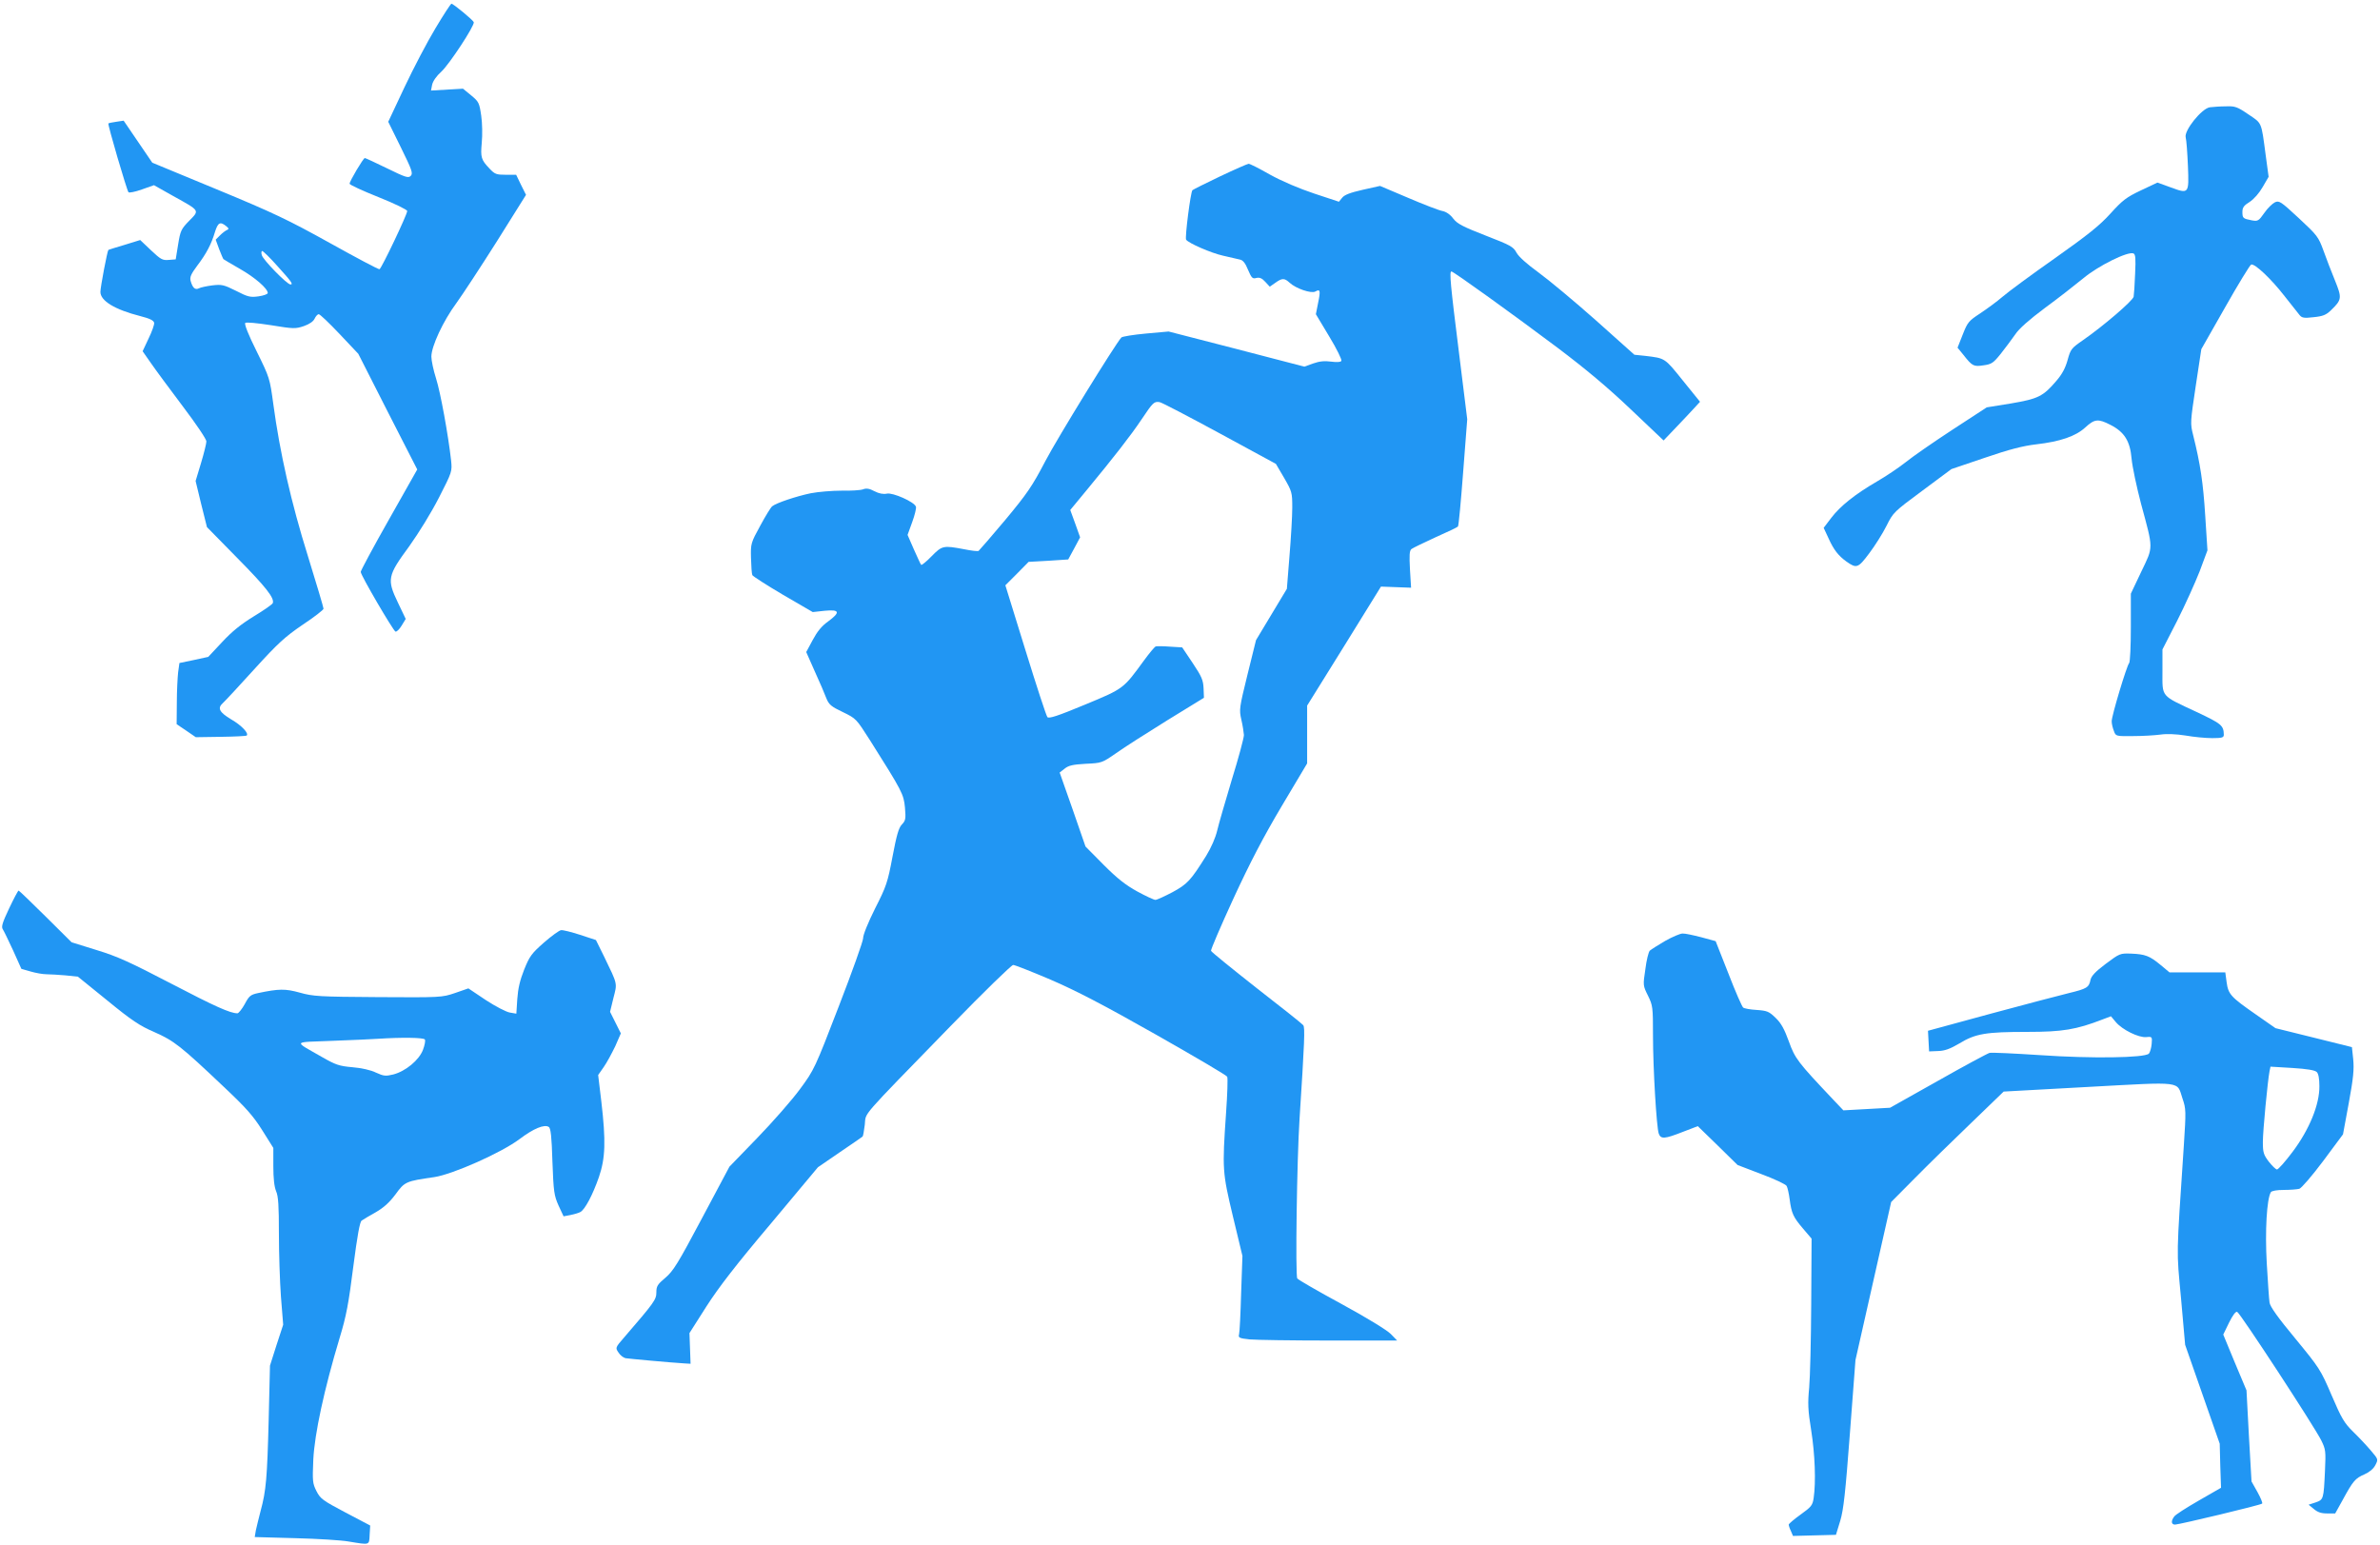 <?xml version="1.0" standalone="no"?>
<!DOCTYPE svg PUBLIC "-//W3C//DTD SVG 20010904//EN"
 "http://www.w3.org/TR/2001/REC-SVG-20010904/DTD/svg10.dtd">
<svg version="1.0" xmlns="http://www.w3.org/2000/svg"
 width="1280pt" height="831pt" viewBox="0 0 1280 831"
 preserveAspectRatio="xMidYMid meet">
<g transform="translate(0,831) scale(0.1,-0.1)"
fill="#2196f3" stroke="none">
<path d="M2342 8158 c-44 -73 -119 -216 -167 -318 l-87 -185 68 -138 c60 -122
66 -139 53 -153 -13 -13 -28 -8 -128 41 -62 30 -115 55 -119 55 -8 0 -82 -125
-82 -138 0 -6 70 -38 155 -72 90 -36 155 -68 155 -75 0 -19 -138 -309 -149
-313 -5 -2 -125 62 -267 141 -225 125 -305 163 -607 288 l-348 144 -77 113
-77 113 -40 -6 c-21 -3 -41 -7 -42 -9 -5 -5 99 -359 108 -370 4 -4 36 2 72 15
l65 23 103 -58 c146 -81 143 -76 87 -133 -44 -45 -48 -54 -60 -128 l-13 -80
-38 -3 c-33 -3 -43 3 -95 52 l-58 55 -84 -26 c-47 -14 -86 -26 -87 -27 -6 -5
-43 -201 -43 -226 0 -48 77 -95 214 -130 51 -13 72 -23 75 -36 2 -9 -12 -48
-30 -85 l-32 -68 44 -63 c24 -35 101 -139 171 -232 72 -95 128 -178 128 -190
0 -11 -13 -64 -29 -117 l-29 -96 30 -124 31 -124 162 -165 c156 -158 202 -217
192 -244 -3 -7 -49 -39 -102 -71 -70 -43 -117 -81 -171 -139 l-74 -79 -78 -17
-77 -16 -7 -50 c-3 -27 -7 -101 -7 -164 l-1 -115 52 -35 51 -35 134 2 c74 1
137 4 140 7 12 12 -28 55 -84 87 -63 38 -75 60 -45 87 10 9 87 91 169 182 129
142 166 175 261 240 62 41 112 80 112 86 0 7 -38 134 -84 283 -90 287 -151
557 -186 817 -19 140 -20 143 -90 285 -43 86 -67 146 -61 152 5 5 60 0 138
-12 122 -20 132 -20 177 -5 31 11 51 25 58 40 6 13 16 24 22 24 6 1 56 -47
112 -106 l101 -107 158 -311 159 -311 -152 -269 c-84 -148 -152 -275 -152
-282 0 -18 175 -317 187 -321 6 -2 21 12 33 32 l22 36 -42 88 c-60 125 -56
144 61 303 52 73 118 180 160 262 71 139 71 140 65 200 -15 135 -57 366 -81
441 -14 44 -25 96 -25 117 0 55 63 191 134 287 34 47 133 198 219 334 l156
249 -27 54 -26 54 -56 0 c-50 0 -59 3 -87 33 -46 48 -49 61 -42 139 4 41 3
106 -3 146 -10 69 -13 75 -54 109 l-44 36 -86 -5 -86 -5 6 31 c4 19 23 47 50
71 43 40 180 248 174 266 -4 11 -110 99 -120 99 -4 0 -43 -60 -86 -132z
m-1126 -1064 c15 -12 16 -16 5 -21 -8 -3 -25 -16 -38 -29 l-23 -23 19 -52 c11
-28 21 -52 23 -53 2 -2 41 -25 88 -52 81 -46 150 -106 150 -130 0 -6 -22 -14
-50 -18 -44 -6 -57 -3 -121 30 -66 33 -77 35 -128 29 -31 -4 -63 -11 -72 -16
-20 -10 -34 4 -44 41 -5 20 3 37 35 80 51 67 77 118 96 182 16 51 28 58 60 32z
m276 -215 c75 -83 87 -99 70 -99 -18 0 -149 134 -154 158 -4 12 -2 22 2 22 5
0 42 -36 82 -81z"/>
<path d="M11885 7733 c-44 -6 -140 -126 -130 -162 4 -14 9 -83 12 -153 6 -152
6 -152 -95 -115 l-69 25 -89 -42 c-78 -37 -99 -53 -164 -125 -59 -65 -122
-115 -300 -241 -124 -87 -250 -180 -280 -206 -30 -26 -85 -66 -121 -90 -61
-40 -67 -47 -93 -113 l-28 -71 31 -38 c48 -61 55 -65 108 -57 44 6 53 12 94
63 25 31 59 78 77 103 20 31 76 80 159 142 71 52 163 124 207 160 80 67 239
146 270 134 11 -5 13 -25 9 -109 -2 -57 -6 -112 -8 -124 -5 -22 -162 -157
-273 -234 -62 -43 -66 -48 -82 -106 -12 -43 -29 -76 -61 -113 -71 -83 -97 -96
-244 -121 l-130 -21 -184 -120 c-101 -66 -215 -145 -252 -175 -38 -30 -108
-77 -155 -104 -117 -68 -197 -132 -245 -195 l-41 -54 27 -58 c27 -60 52 -92
95 -123 55 -39 63 -36 123 44 31 41 73 108 93 148 36 72 39 75 193 189 l156
116 180 61 c131 45 206 64 275 72 131 15 214 44 265 91 50 46 69 48 135 14 75
-38 106 -87 114 -182 4 -43 27 -152 51 -243 67 -248 67 -227 1 -365 l-56 -118
0 -181 c0 -100 -4 -186 -9 -192 -13 -14 -95 -286 -94 -314 0 -14 6 -37 12 -52
10 -28 11 -28 103 -27 51 0 117 4 147 8 34 5 84 3 135 -5 45 -8 109 -14 144
-14 52 0 62 3 62 18 -1 50 -11 59 -147 123 -195 91 -183 77 -183 218 l0 118
79 154 c43 85 97 205 121 266 l42 113 -12 187 c-11 175 -26 277 -65 433 -16
63 -15 70 14 264 l30 198 128 225 c70 124 134 228 140 230 19 7 108 -77 180
-170 36 -45 71 -90 80 -101 13 -16 24 -18 76 -12 50 5 67 12 93 37 59 57 60
66 22 160 -19 46 -47 119 -62 161 -27 74 -33 82 -132 174 -98 91 -106 96 -129
86 -14 -7 -40 -32 -57 -57 -31 -44 -35 -46 -68 -40 -47 9 -50 12 -50 45 0 24
8 35 39 54 23 15 51 47 70 80 l32 55 -16 118 c-24 181 -19 168 -93 218 -60 41
-72 45 -122 43 -30 0 -68 -3 -85 -5z"/>
<path d="M6563 7362 c-78 -37 -145 -71 -150 -75 -10 -11 -41 -254 -34 -266 13
-19 135 -72 198 -86 38 -9 78 -18 91 -21 17 -3 30 -20 44 -55 19 -44 24 -50
45 -44 17 4 30 -1 48 -21 l24 -26 30 21 c36 26 49 26 76 1 34 -32 117 -60 139
-48 26 15 29 6 15 -61 l-12 -61 72 -120 c40 -66 69 -125 65 -131 -4 -7 -24 -8
-55 -4 -35 5 -63 2 -97 -10 l-47 -17 -365 95 -365 94 -122 -11 c-67 -6 -127
-16 -132 -21 -33 -36 -343 -539 -409 -665 -71 -136 -98 -175 -216 -317 -74
-88 -139 -163 -143 -166 -4 -3 -39 1 -78 9 -112 21 -118 20 -175 -38 -27 -28
-53 -49 -56 -46 -3 3 -20 41 -39 83 l-34 78 25 69 c14 38 23 76 20 83 -9 26
-125 77 -156 70 -19 -4 -42 0 -67 13 -28 15 -44 17 -62 10 -14 -5 -65 -8 -115
-7 -50 0 -125 -6 -166 -14 -77 -16 -185 -52 -207 -70 -7 -5 -36 -52 -64 -104
-51 -93 -52 -97 -50 -174 1 -44 4 -85 7 -92 2 -6 77 -54 165 -106 l160 -93 64
7 c82 8 86 -8 18 -58 -34 -24 -58 -54 -82 -99 l-35 -65 46 -104 c26 -57 54
-122 62 -144 14 -35 26 -45 89 -75 72 -35 72 -36 145 -150 175 -277 182 -291
189 -363 5 -61 4 -70 -17 -92 -17 -18 -28 -57 -50 -173 -26 -138 -33 -159 -94
-279 -37 -74 -65 -143 -64 -159 0 -16 -59 -181 -131 -367 -128 -332 -132 -341
-208 -444 -43 -59 -146 -176 -229 -262 l-151 -156 -148 -278 c-129 -243 -154
-283 -196 -319 -43 -36 -49 -46 -49 -79 0 -39 -11 -54 -173 -242 -48 -55 -48
-56 -31 -81 9 -15 26 -28 38 -31 19 -3 236 -23 316 -28 l34 -2 -3 83 -3 82 91
143 c66 103 160 225 346 445 l254 304 118 81 c65 44 120 82 122 84 3 2 8 31
12 64 8 70 -37 18 463 532 175 180 326 327 335 327 9 0 100 -36 201 -79 135
-58 287 -137 564 -294 208 -118 382 -220 386 -228 4 -8 1 -95 -6 -194 -21
-305 -20 -319 37 -558 l51 -212 -7 -200 c-3 -110 -8 -209 -11 -221 -5 -19 0
-22 57 -28 34 -3 226 -6 427 -6 l366 0 -34 35 c-19 20 -130 88 -264 161 -127
69 -235 131 -239 138 -11 14 -2 641 12 856 27 417 30 494 20 506 -5 7 -118 97
-251 200 -132 104 -242 193 -245 200 -2 6 52 132 120 280 90 195 162 333 260
498 l137 230 0 156 0 155 199 320 198 320 81 -3 81 -3 -6 98 c-4 77 -3 101 8
110 8 6 66 34 129 63 63 28 118 54 121 58 4 4 16 135 28 292 l22 285 -45 363
c-45 359 -52 432 -40 432 11 0 333 -232 569 -409 155 -117 272 -215 396 -333
l176 -167 64 67 c35 37 80 84 98 104 l34 37 -93 115 c-98 122 -94 119 -202
132 l-58 6 -207 185 c-115 102 -253 217 -308 257 -62 45 -107 85 -119 107 -17
32 -32 40 -166 92 -123 48 -152 63 -174 91 -16 22 -38 37 -58 41 -18 3 -101
35 -185 71 l-151 64 -94 -21 c-66 -15 -98 -27 -110 -43 l-17 -21 -133 44 c-81
27 -173 66 -238 102 -58 33 -109 59 -115 58 -5 0 -74 -30 -152 -67z m-3 -1383
l302 -164 44 -75 c42 -73 44 -78 44 -160 0 -47 -7 -164 -15 -261 l-14 -176
-83 -138 -83 -138 -46 -186 c-44 -179 -45 -188 -33 -241 7 -30 13 -68 14 -83
0 -16 -29 -124 -65 -240 -35 -117 -71 -240 -79 -275 -9 -38 -32 -91 -59 -135
-84 -134 -101 -152 -182 -196 -42 -22 -83 -41 -91 -41 -8 0 -51 20 -97 45 -62
34 -106 68 -181 143 l-98 99 -69 199 -70 199 27 21 c21 17 44 22 113 26 86 4
87 4 165 58 42 30 166 109 274 176 l197 121 -2 51 c-2 44 -10 63 -58 135 l-57
85 -66 4 c-37 3 -71 3 -77 1 -5 -2 -34 -36 -63 -76 -111 -152 -107 -150 -317
-237 -147 -61 -193 -76 -202 -67 -6 7 -59 169 -118 360 l-108 349 63 63 62 63
107 6 106 7 32 59 32 60 -26 73 -27 74 90 109 c142 172 236 292 294 379 61 91
67 97 97 92 12 -2 157 -78 323 -168z"/>
<path d="M49 3424 c-36 -76 -43 -99 -34 -112 6 -9 31 -61 56 -115 l44 -98 49
-14 c27 -8 66 -15 85 -15 20 0 66 -3 103 -6 l67 -7 158 -128 c132 -108 174
-136 253 -170 106 -47 140 -73 373 -294 122 -115 159 -157 208 -235 l59 -94 0
-98 c0 -65 5 -111 15 -135 12 -27 15 -79 15 -227 0 -105 5 -258 11 -341 l12
-150 -36 -110 -35 -110 -7 -290 c-8 -315 -14 -383 -43 -490 -10 -39 -22 -87
-26 -106 l-6 -36 217 -6 c120 -3 250 -11 288 -18 116 -19 110 -21 113 36 l3
50 -133 70 c-123 65 -135 74 -156 115 -21 42 -22 53 -17 170 7 139 58 376 141
652 37 121 49 188 74 385 22 169 35 241 45 248 8 6 42 26 76 45 43 25 73 52
106 96 50 69 56 71 209 93 99 15 361 131 459 205 74 56 132 80 156 65 11 -6
16 -52 20 -186 6 -163 9 -183 33 -237 l27 -58 37 7 c20 4 44 11 53 16 25 13
67 93 100 188 35 102 38 193 13 407 l-17 142 30 43 c17 24 44 75 62 112 l30
69 -29 58 -29 58 18 74 c21 82 24 70 -50 223 l-44 89 -85 28 c-47 15 -93 27
-103 25 -9 -1 -51 -31 -92 -67 -66 -58 -77 -73 -106 -145 -23 -58 -33 -102
-37 -159 l-5 -78 -35 6 c-19 3 -77 33 -129 67 l-94 63 -72 -25 c-71 -24 -76
-24 -415 -22 -316 2 -348 4 -419 24 -79 22 -114 21 -224 -2 -42 -9 -49 -15
-73 -60 -15 -27 -33 -49 -39 -49 -39 0 -121 37 -357 160 -219 114 -288 146
-400 180 l-135 42 -140 139 c-77 76 -142 139 -145 139 -3 0 -26 -43 -51 -96z
m2236 -705 c4 -6 -1 -31 -10 -55 -21 -56 -94 -116 -160 -133 -41 -10 -51 -9
-93 10 -28 14 -79 25 -127 29 -70 6 -90 13 -160 53 -160 92 -167 80 55 89 107
4 218 9 245 11 121 8 244 7 250 -4z"/>
<path d="M8955 3249 c-38 -22 -75 -46 -82 -52 -7 -7 -18 -51 -24 -100 -13 -86
-13 -88 14 -142 26 -53 27 -62 27 -213 0 -177 19 -495 31 -529 11 -31 32 -29
129 9 l81 31 107 -104 107 -105 128 -49 c70 -26 132 -55 136 -64 5 -9 12 -41
16 -71 10 -76 19 -96 72 -158 l46 -54 -2 -351 c-1 -194 -6 -396 -11 -451 -8
-83 -7 -119 11 -230 20 -127 26 -276 13 -364 -6 -39 -13 -47 -70 -88 -35 -25
-64 -50 -64 -54 0 -5 5 -21 12 -35 l11 -26 116 3 115 3 23 75 c18 60 28 152
52 470 l30 395 96 425 96 425 127 128 c70 71 206 204 303 297 l175 169 455 25
c517 28 475 33 507 -63 19 -55 19 -67 7 -252 -41 -618 -40 -552 -15 -823 l22
-249 93 -266 93 -266 3 -119 4 -118 -120 -69 c-66 -38 -126 -76 -132 -86 -18
-24 -16 -43 5 -43 25 1 461 105 468 113 4 3 -8 31 -25 62 l-32 57 -14 245 -13
245 -63 150 -62 150 31 64 c20 40 36 62 44 58 16 -6 416 -618 452 -691 24 -49
25 -57 20 -165 -7 -153 -8 -154 -51 -169 l-37 -12 28 -23 c20 -17 39 -24 71
-24 l44 0 40 72 c56 103 68 117 117 138 27 12 49 30 59 50 16 31 16 31 -24 78
-22 26 -64 71 -95 101 -48 47 -63 72 -116 196 -59 138 -66 148 -195 305 -93
112 -136 172 -139 194 -3 17 -9 112 -15 211 -10 175 0 346 22 383 5 7 32 12
70 12 34 0 71 3 83 6 11 3 68 69 128 149 l107 144 31 168 c25 135 29 182 24
235 l-7 66 -205 51 -206 51 -106 74 c-135 94 -148 108 -157 174 l-7 52 -150 0
-150 0 -48 40 c-59 49 -83 58 -159 61 -59 2 -61 1 -136 -55 -56 -42 -77 -65
-82 -86 -8 -41 -20 -48 -115 -71 -46 -11 -235 -61 -421 -111 l-338 -92 3 -56
3 -55 48 2 c36 1 64 11 115 41 87 53 143 62 366 62 188 0 262 12 404 67 l45
17 26 -31 c34 -41 123 -85 164 -81 32 3 32 2 29 -37 -2 -22 -9 -45 -15 -52
-23 -23 -310 -27 -585 -8 -139 9 -262 15 -272 12 -11 -3 -136 -70 -277 -150
l-258 -145 -125 -7 -126 -7 -55 58 c-190 201 -205 220 -238 312 -24 66 -41 98
-71 127 -36 35 -46 39 -102 43 -35 2 -68 8 -73 13 -6 4 -42 86 -79 182 l-69
175 -77 21 c-43 11 -88 21 -101 20 -13 0 -55 -18 -94 -40z m3505 -705 c9 -9
14 -35 14 -76 1 -99 -54 -233 -144 -353 -39 -52 -77 -95 -84 -95 -6 0 -26 19
-44 42 -28 37 -32 49 -32 106 0 60 26 330 36 381 l5 24 117 -7 c80 -5 122 -12
132 -22z"/>
</g>
</svg>

